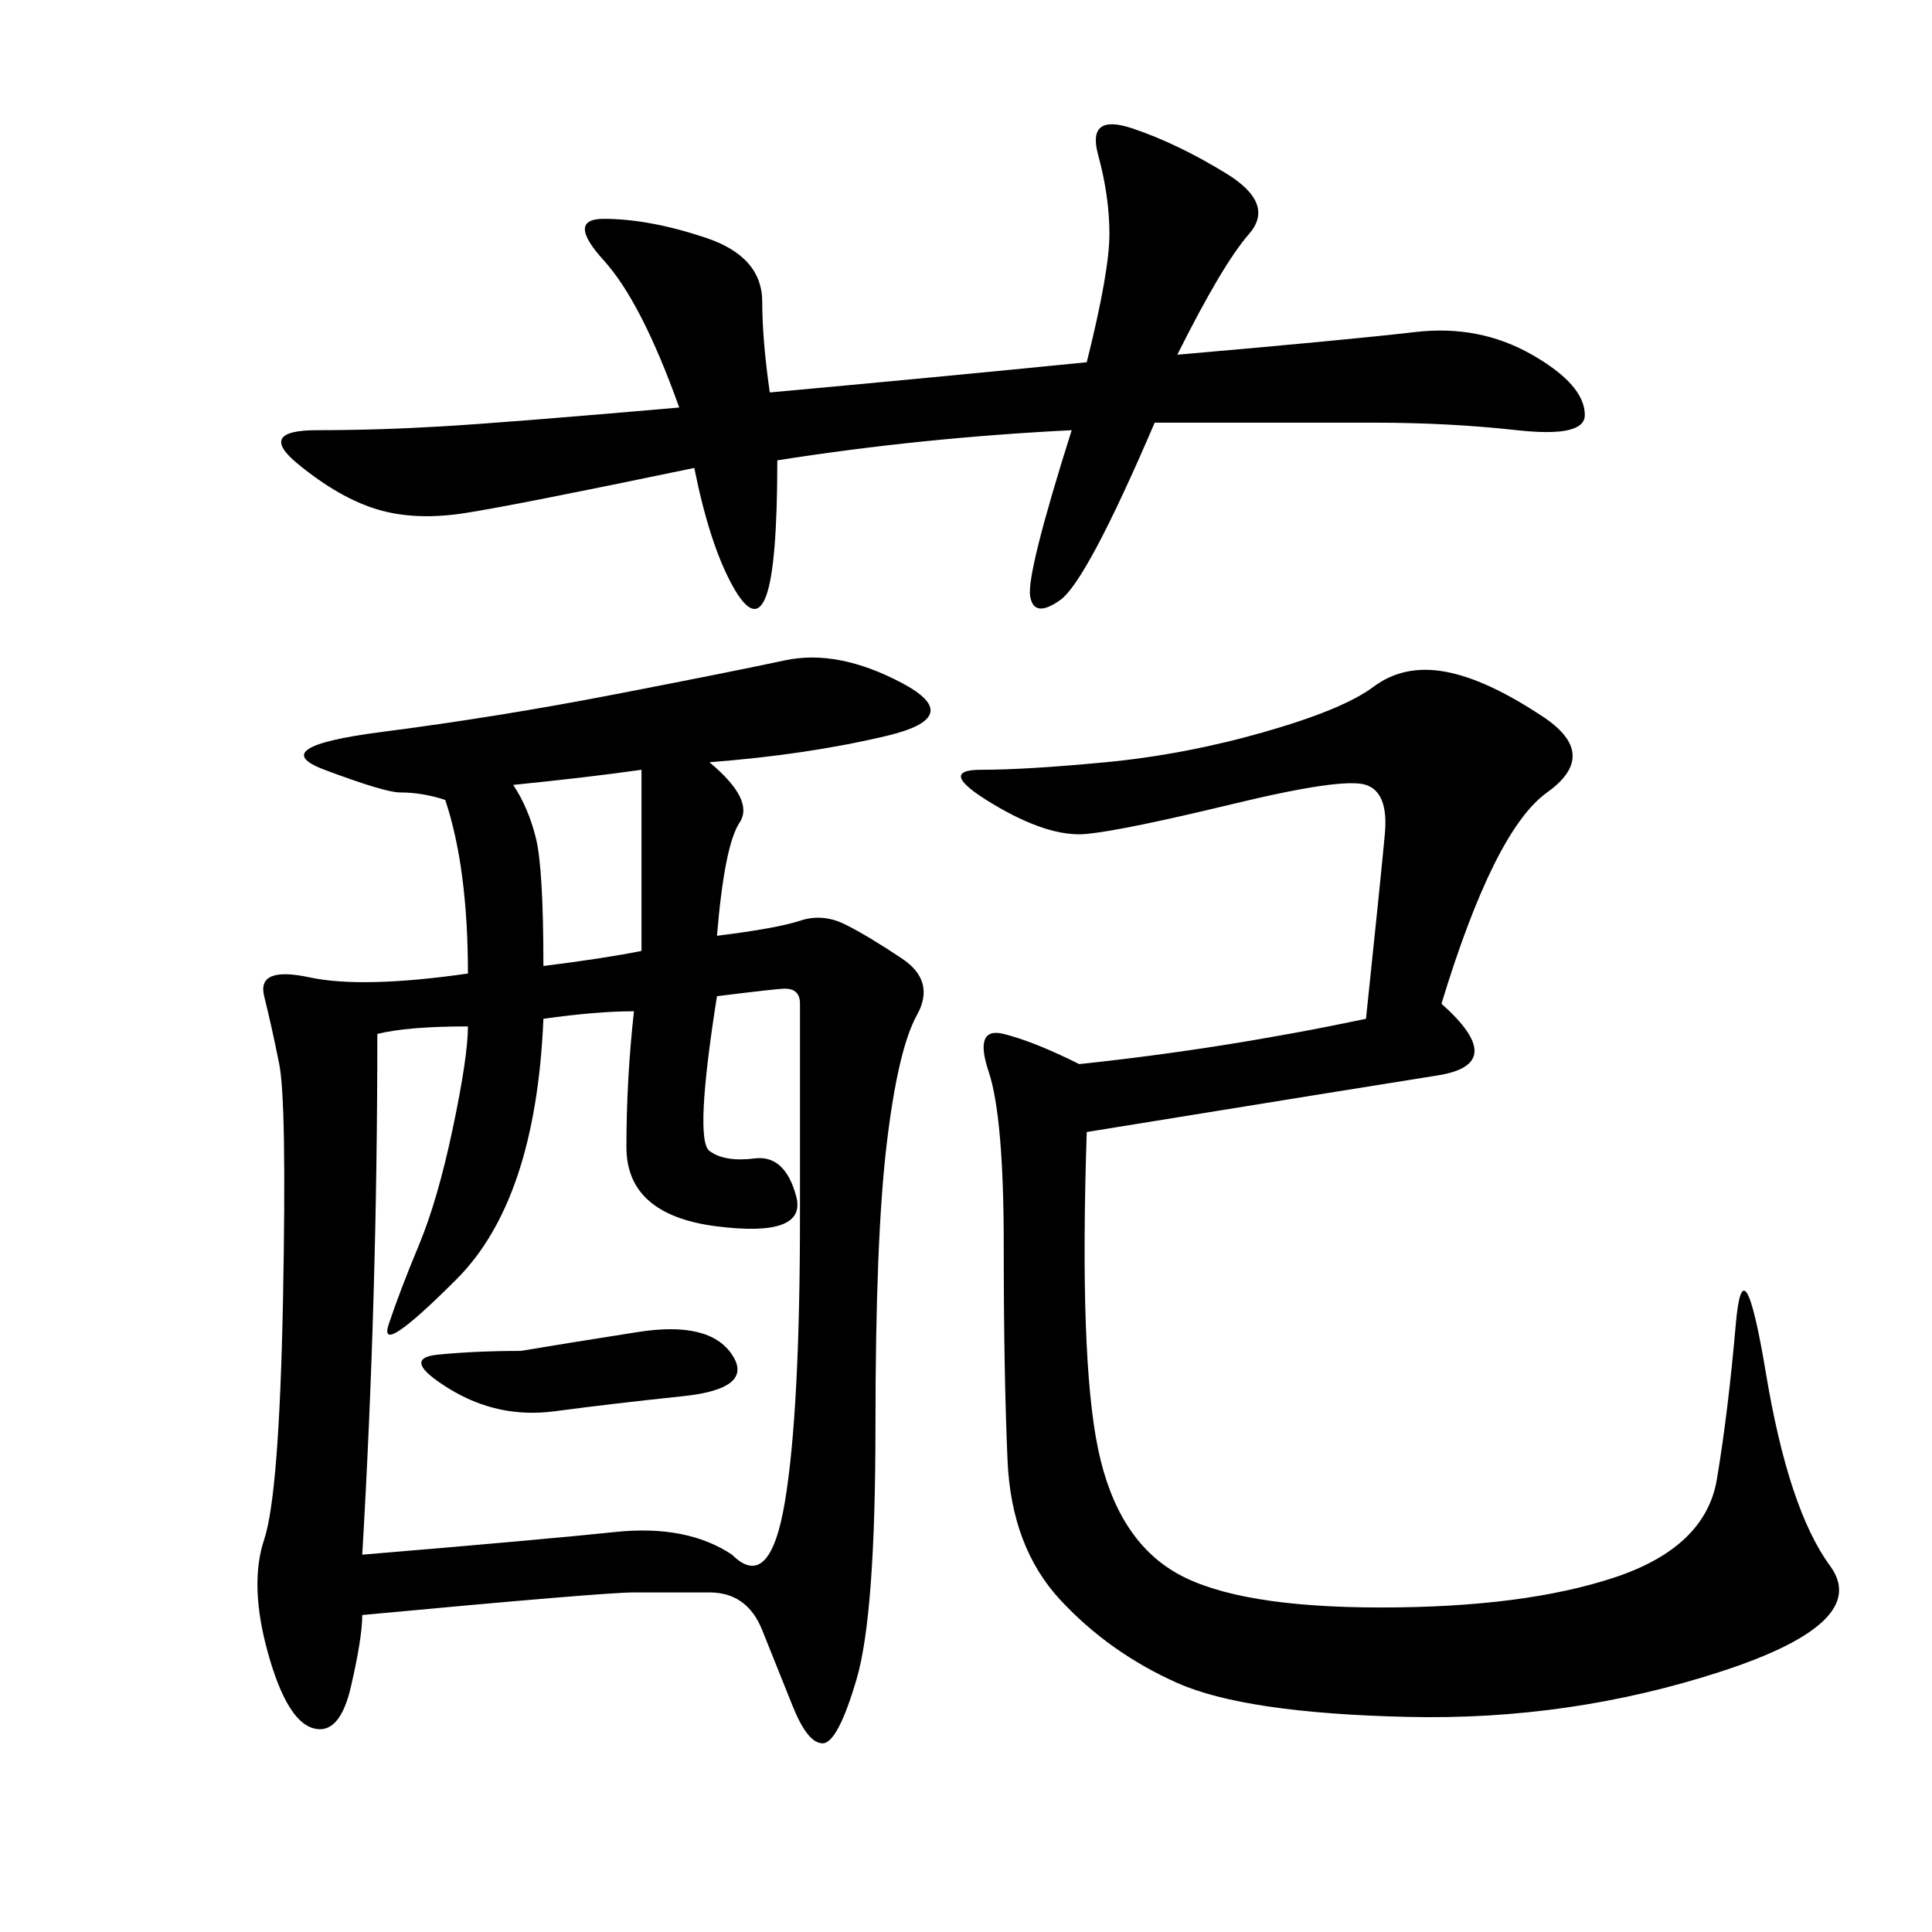 <svg xmlns="http://www.w3.org/2000/svg" xmlns:xlink="http://www.w3.org/1999/xlink" width="300" height="300"><path d="M110.16 118.36Q117.19 124.22 114.84 127.73Q112.50 131.25 111.33 145.31L111.33 145.31Q120.70 144.14 124.22 142.97Q127.73 141.80 131.25 143.55Q134.77 145.31 140.04 148.83Q145.31 152.34 142.38 157.62Q139.45 162.89 137.70 177.54Q135.94 192.19 135.94 221.48L135.94 221.48Q135.94 250.78 133.01 260.74Q130.08 270.70 127.73 270.70L127.73 270.70Q125.39 270.70 123.05 264.84L123.05 264.84L118.36 253.13Q116.02 247.27 110.16 247.27L110.16 247.27L98.44 247.27Q93.75 247.27 56.25 250.78L56.25 250.78Q56.25 254.30 54.49 261.91Q52.73 269.53 48.63 268.36Q44.53 267.19 41.60 256.64Q38.67 246.09 41.02 239.06Q43.36 232.03 43.95 201.56Q44.53 171.09 43.36 165.23Q42.19 159.38 41.02 154.69Q39.84 150 48.05 151.76Q56.25 153.52 72.66 151.17L72.66 151.17Q72.66 134.77 69.14 124.22L69.14 124.22Q65.63 123.05 62.11 123.05L62.11 123.05Q59.77 123.05 50.39 119.53Q41.02 116.02 59.18 113.67Q77.34 111.33 95.51 107.81Q113.67 104.30 121.88 102.54Q130.08 100.78 140.04 106.05Q150 111.33 137.70 114.26Q125.39 117.19 110.16 118.36L110.16 118.36ZM223.83 155.86Q234.38 165.23 223.24 166.99Q212.11 168.75 168.75 175.78L168.75 175.78Q167.58 210.94 170.51 225Q173.44 239.06 182.81 244.34Q192.19 249.61 214.45 249.61L214.45 249.61Q236.72 249.61 250.78 244.92Q264.84 240.23 266.60 229.69Q268.36 219.14 269.53 205.66Q270.70 192.19 274.22 213.28Q277.73 234.38 284.18 243.16Q290.63 251.95 267.19 259.57Q243.75 267.19 218.55 266.60Q193.36 266.02 182.81 261.33Q172.27 256.64 164.65 248.44Q157.03 240.23 156.45 226.76Q155.86 213.28 155.86 193.36L155.86 193.36Q155.86 173.44 153.52 166.41Q151.17 159.38 155.86 160.55Q160.55 161.72 167.58 165.23L167.58 165.23Q189.84 162.89 212.11 158.20L212.11 158.20Q214.45 135.94 215.04 129.49Q215.63 123.05 212.11 121.88Q208.59 120.70 191.60 124.80Q174.61 128.91 168.75 129.49Q162.89 130.08 154.10 124.80Q145.31 119.53 152.34 119.53L152.34 119.53Q159.38 119.53 171.68 118.36Q183.98 117.19 196.29 113.67Q208.59 110.16 213.28 106.64Q217.97 103.13 224.41 104.30Q230.86 105.47 239.65 111.33Q248.44 117.19 240.23 123.05Q232.03 128.91 223.83 155.86L223.83 155.86ZM58.59 160.55Q58.59 201.56 56.25 241.41L56.25 241.41Q84.38 239.06 95.51 237.89Q106.64 236.72 113.67 241.41L113.67 241.41Q119.53 247.27 121.88 233.20Q124.22 219.14 124.22 188.67L124.22 188.67L124.22 155.86Q124.22 153.52 121.88 153.52L121.88 153.52Q120.70 153.52 111.33 154.69L111.33 154.69Q107.81 176.95 110.16 178.71Q112.50 180.47 117.19 179.88Q121.88 179.30 123.63 185.74Q125.39 192.19 111.33 190.43Q97.27 188.67 97.27 178.13L97.27 178.13Q97.27 167.58 98.44 157.03L98.44 157.03Q92.58 157.03 84.38 158.20L84.38 158.20Q83.20 186.33 70.90 198.63Q58.59 210.94 60.35 205.66Q62.11 200.39 65.04 193.36Q67.97 186.33 70.31 175.20Q72.66 164.06 72.66 159.38L72.66 159.38Q63.28 159.38 58.59 160.55L58.59 160.55ZM166.41 66.80Q142.97 67.97 120.70 71.48L120.70 71.48Q120.70 87.89 118.95 92.58Q117.19 97.27 113.67 90.82Q110.16 84.38 107.81 72.66L107.81 72.66Q79.69 78.52 72.07 79.69Q64.45 80.86 58.59 79.10Q52.73 77.34 46.29 72.07Q39.84 66.80 49.22 66.80L49.22 66.80Q58.59 66.80 68.55 66.21Q78.52 65.63 105.47 63.28L105.47 63.28Q99.61 46.88 93.75 40.43Q87.89 33.98 93.75 33.98L93.75 33.98Q100.78 33.98 109.57 36.91Q118.36 39.84 118.36 46.88L118.36 46.88Q118.36 52.73 119.53 60.94L119.53 60.94Q145.31 58.59 168.75 56.25L168.75 56.25Q172.27 42.19 172.27 36.33L172.27 36.33Q172.27 30.47 170.51 24.02Q168.75 17.58 175.78 19.92Q182.81 22.27 190.43 26.95Q198.05 31.64 193.95 36.33Q189.84 41.02 182.81 55.08L182.81 55.08Q209.77 52.73 219.73 51.56Q229.69 50.39 237.89 55.08Q246.09 59.77 246.09 64.45L246.09 64.45Q246.09 67.97 235.55 66.80Q225 65.63 213.28 65.63L213.28 65.63L179.30 65.63Q168.75 90.23 164.65 93.16Q160.55 96.09 159.96 92.58Q159.38 89.06 166.41 66.80L166.41 66.80ZM84.38 150Q93.75 148.83 99.61 147.66L99.61 147.66L99.61 119.53Q91.41 120.70 79.69 121.88L79.69 121.88Q82.03 125.39 83.20 130.08Q84.38 134.77 84.38 150L84.38 150ZM80.86 209.77Q87.89 208.59 99.02 206.84Q110.16 205.08 113.67 210.35Q117.19 215.63 106.05 216.80Q94.92 217.97 86.13 219.14Q77.34 220.31 69.73 215.63Q62.11 210.94 67.97 210.35Q73.83 209.77 80.86 209.77L80.86 209.77Z"/></svg>